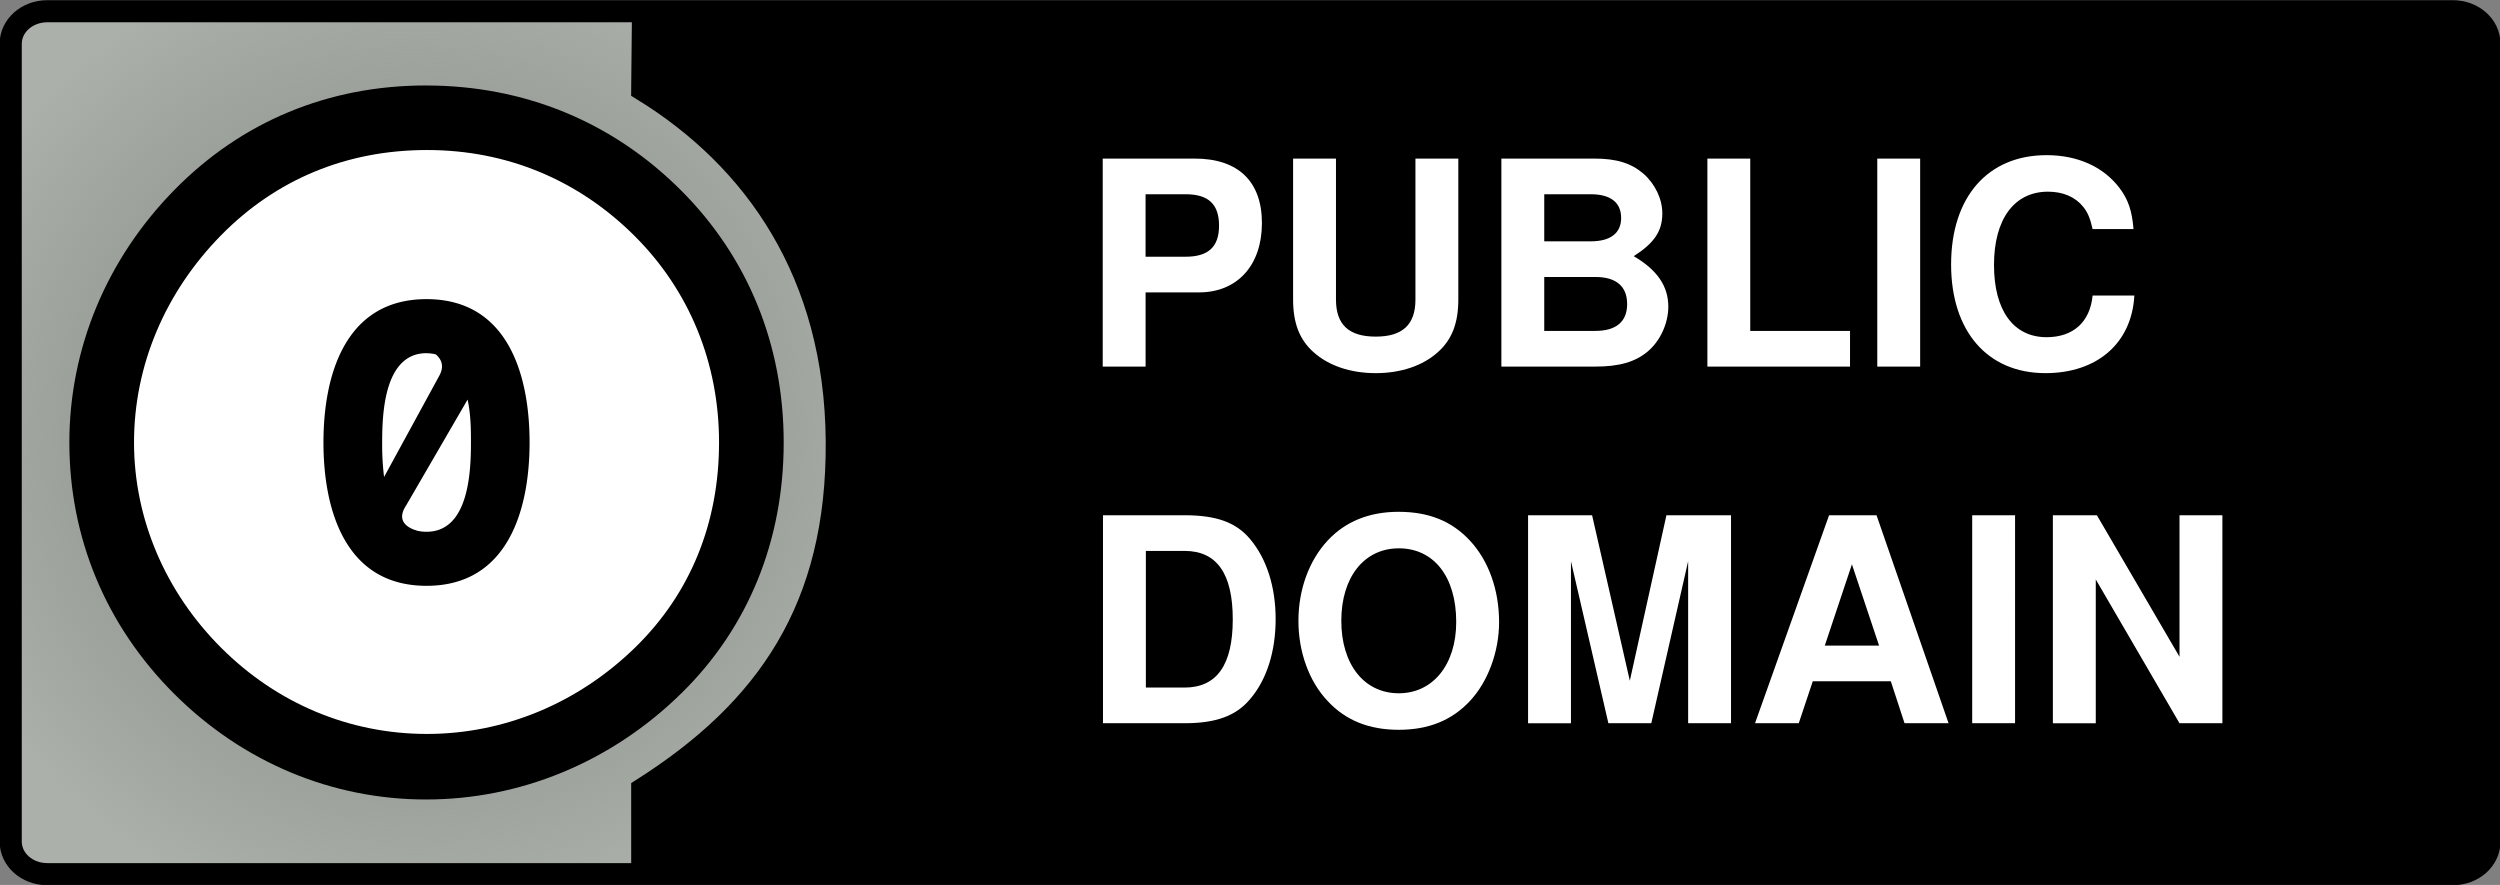 <svg xmlns="http://www.w3.org/2000/svg" xmlns:xlink="http://www.w3.org/1999/xlink" viewBox="0 0 113 40"><rect x="0" y="0" width="113" height="40" fill="#808080" stroke="none"/><defs><radialGradient r="60.093" gradientTransform="matrix(.403 .003 -.003 .403 11.594 -100.07)" cx="19.092" cy="77.701" gradientUnits="userSpaceOnUse" id="a"><stop offset="0" stop-opacity="0" stop-color="#a3b0a1"/><stop offset="1" stop-color="#abb1aa"/></radialGradient><radialGradient xlink:href="#a" id="b" gradientUnits="userSpaceOnUse" gradientTransform="matrix(.403 .003 -.003 .403 -38.065 101.824)" cx="19.092" cy="77.701" r="60.093"/></defs><path d="M-48.182 112.794H67.493c.974 0 1.757.7 1.757 1.571v38.44c0 .87-.783 1.571-1.757 1.571H-48.182c-.974 0-1.758-.7-1.758-1.571v-38.44c0-.87.784-1.571 1.758-1.571z" fill="url(#b)" stroke="#000" stroke-width="1.065" transform="matrix(.94 0 0 .938 47.427 -105.293)"/><path d="M-19.571 154.215v-3.936c5.997-3.812 9.417-8.73 9.354-16.783-.064-8.052-3.928-13.589-9.354-16.923l.036-3.675 87.15.01 1.502 1.856v37.592l-1.414 1.68z" stroke="#000" stroke-width="1.065" transform="matrix(.94 0 0 .938 47.427 -105.293)"/><path d="M34.373 20c0 8.32-6.757 15.065-15.093 15.065-8.337 0-15.094-6.744-15.094-15.065 0-8.32 6.757-15.066 15.094-15.066 8.336 0 15.093 6.745 15.093 15.066z" fill="#fff"/><path d="M19.257 3.863c-4.429 0-8.326 1.636-11.339 4.687-3.1 3.138-4.783 7.206-4.783 11.45 0 4.288 1.638 8.267 4.739 11.362 3.1 3.095 7.13 4.775 11.383 4.775 4.252 0 8.371-1.68 11.56-4.819 3.012-2.962 4.606-6.897 4.606-11.318 0-4.377-1.594-8.355-4.65-11.406-3.1-3.095-7.087-4.73-11.516-4.73zm.044 2.918c3.633 0 6.866 1.37 9.39 3.891 2.48 2.475 3.81 5.747 3.81 9.328 0 3.625-1.285 6.808-3.765 9.24-2.614 2.564-5.98 3.934-9.435 3.934-3.498 0-6.776-1.37-9.3-3.89-2.526-2.52-3.943-5.836-3.943-9.284 0-3.493 1.417-6.808 3.942-9.373 2.48-2.52 5.67-3.846 9.301-3.846z"/><path d="M19.279 13.521c-3.723 0-4.659 3.507-4.659 6.479s.938 6.479 4.659 6.479c3.72 0 4.658-3.507 4.658-6.479s-.935-6.479-4.658-6.479zm0 2.445c.151 0 .289.02.42.052.267.233.397.55.14.996L17.36 21.56a12.017 12.017 0 0 1-.086-1.56c0-1.31.09-4.036 2.005-4.036zm1.856 2.095c.152.697.152 1.427.152 1.939 0 1.308-.091 4.036-2.008 4.036-.15 0-.29-.016-.418-.047a.555.555 0 0 1-.072-.025 1.225 1.225 0 0 1-.117-.039c-.427-.18-.695-.508-.31-1.087l2.773-4.776z"/><g style="line-height:125%" font-weight="700" font-size="13.75" font-family="Nimbus Sans L" letter-spacing="0" word-spacing="0" fill="#fff"><path d="M51.78 13.216h2.417c1.731 0 2.842-1.225 2.842-3.133 0-1.883-1.072-2.915-3.036-2.915h-4.16v9.402h1.938v-3.354zm0-1.612V8.78h1.81c1.033 0 1.511.451 1.511 1.419 0 .954-.478 1.405-1.512 1.405h-1.808zM63.978 7.168v6.37c0 1.136-.582 1.677-1.796 1.677-1.215 0-1.796-.541-1.796-1.676V7.168h-1.938v6.37c0 1.058.284 1.806.917 2.374.685.619 1.68.954 2.817.954 1.137 0 2.132-.335 2.816-.954.634-.568.918-1.316.918-2.373V7.168h-1.938zM67.862 16.57H72.1c1.086 0 1.81-.207 2.378-.684.568-.477.93-1.277.93-2.025 0-.928-.504-1.663-1.563-2.282.93-.594 1.292-1.135 1.292-1.935 0-.645-.323-1.328-.853-1.793-.556-.477-1.215-.683-2.223-.683h-4.199v9.402zM69.8 8.78h2.106c.892 0 1.37.374 1.37 1.07 0 .684-.478 1.058-1.37 1.058H69.8V8.78zm0 3.74h2.313c.943 0 1.434.426 1.434 1.225 0 .787-.49 1.212-1.434 1.212H69.8V12.52zM79.112 7.168h-1.938v9.402h6.447v-1.613h-4.51V7.168zM86.79 7.168h-1.937v9.402h1.938V7.168zM96.434 10.353c-.065-.812-.233-1.328-.633-1.857-.724-.954-1.887-1.483-3.295-1.483-2.662 0-4.316 1.896-4.316 4.94 0 3.017 1.641 4.913 4.264 4.913 2.339 0 3.902-1.354 4.019-3.508h-1.887c-.116 1.2-.878 1.883-2.08 1.883-1.499 0-2.377-1.212-2.377-3.263 0-2.076.917-3.314 2.442-3.314.671 0 1.227.232 1.589.683.206.258.31.503.426 1.006h1.848zM49.855 32.69h3.683c1.434 0 2.338-.335 2.971-1.096.75-.877 1.15-2.154 1.15-3.611 0-1.444-.4-2.721-1.15-3.611-.633-.761-1.524-1.083-2.971-1.083h-3.683v9.401zm1.938-1.612v-6.177h1.745c1.46 0 2.183 1.019 2.183 3.095 0 2.063-.723 3.082-2.183 3.082h-1.745zM63.211 23.134c-1.318 0-2.403.438-3.204 1.302-.84.903-1.318 2.219-1.318 3.624 0 1.406.478 2.734 1.318 3.624.814.877 1.874 1.303 3.217 1.303 1.344 0 2.403-.426 3.217-1.303.814-.864 1.318-2.23 1.318-3.56 0-1.47-.478-2.785-1.318-3.688-.826-.89-1.873-1.302-3.23-1.302zm.013 1.65c1.59 0 2.597 1.29 2.597 3.328 0 1.921-1.046 3.224-2.597 3.224-1.563 0-2.597-1.303-2.597-3.276 0-1.973 1.034-3.275 2.597-3.275zM71.007 25.365l1.692 7.325h1.939l1.666-7.325v7.325h1.938V23.29h-2.92l-1.654 7.48-1.705-7.48h-2.894v9.401h1.938v-7.325zM85.465 30.794l.62 1.896h1.99l-3.256-9.401h-2.145l-3.347 9.401h1.977l.633-1.896h3.528zm-.53-1.612H82.48l1.227-3.675 1.228 3.675zM91.08 23.289h-1.937v9.401h1.938V23.29zM98.514 32.69h1.938V23.29h-1.938v6.396L94.78 23.29h-1.99v9.401h1.939v-6.5l3.785 6.5z" style="-inkscape-font-specification:'Nimbus Sans L Bold'"/></g></svg>